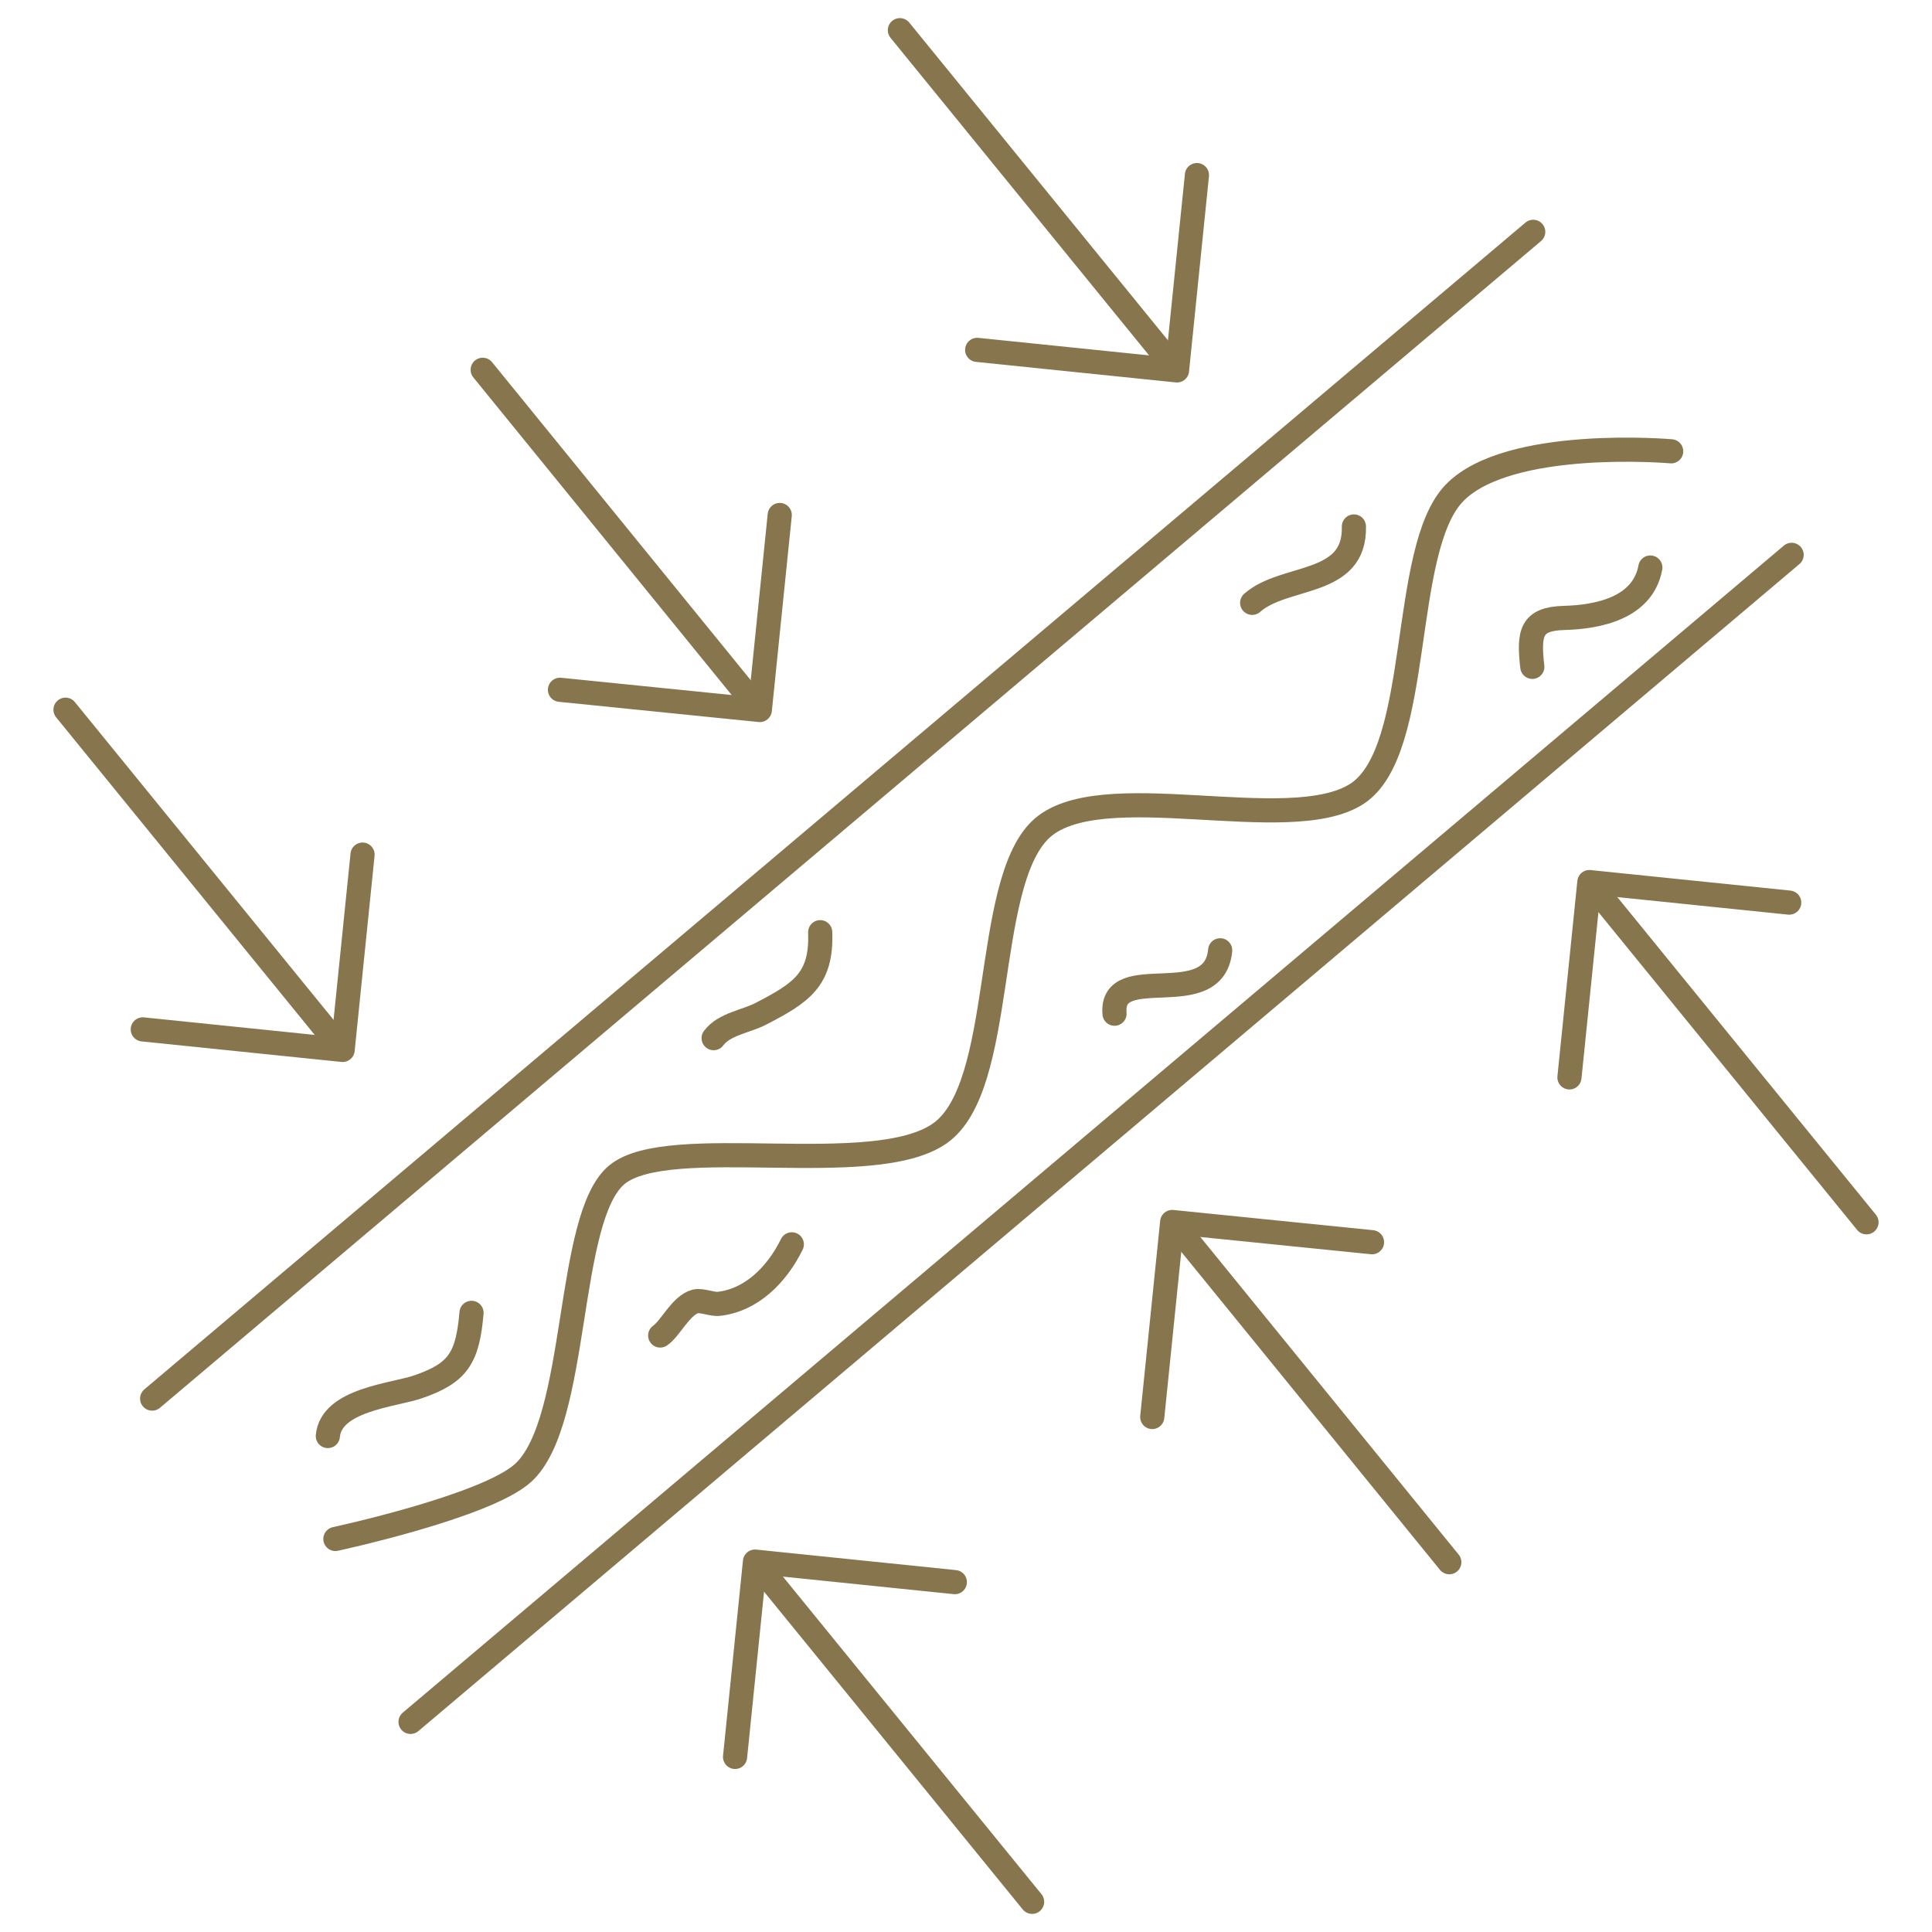 <?xml version="1.0" encoding="utf-8"?>
<!-- Generator: Adobe Illustrator 16.0.4, SVG Export Plug-In . SVG Version: 6.00 Build 0)  -->
<!DOCTYPE svg PUBLIC "-//W3C//DTD SVG 1.1//EN" "http://www.w3.org/Graphics/SVG/1.1/DTD/svg11.dtd">
<svg version="1.1" id="Ebene_1" xmlns="http://www.w3.org/2000/svg" xmlns:xlink="http://www.w3.org/1999/xlink" x="0px" y="0px"
	 width="64px" height="64px" viewBox="0 0 64 64" style="enable-background:new 0 0 64 64;" xml:space="preserve">
<style type="text/css">
<![CDATA[
	.st0{fill:none;stroke:#86754D;stroke-width:0.8;stroke-linecap:round;stroke-linejoin:round;}
	.st1{fill:none;stroke:#86754D;stroke-width:0.8;stroke-linecap:round;stroke-linejoin:round;stroke-miterlimit:10;}
]]>
</style>
<g>
	<g>
		<g>
			<line class="st1" x1="2.17" y1="23.51" x2="11.15" y2="34.54"/>
			<polyline class="st1" points="4.73,34.1 11.35,34.78 12.01,28.31 			"/>
		</g>
		<g>
			<line class="st1" x1="15.99" y1="12.25" x2="24.97" y2="23.29"/>
			<polyline class="st1" points="18.55,22.85 25.17,23.52 25.83,17.06 			"/>
		</g>
		<g>
			<line class="st1" x1="29.81" y1="1" x2="38.79" y2="12.03"/>
			<polyline class="st1" points="32.37,11.59 38.99,12.27 39.65,5.8 			"/>
		</g>
	</g>
	<g>
		<g>
			<line class="st1" x1="61.83" y1="40.49" x2="52.85" y2="29.46"/>
			<polyline class="st1" points="59.27,29.9 52.65,29.22 51.99,35.69 			"/>
		</g>
		<g>
			<line class="st1" x1="48.01" y1="51.75" x2="39.03" y2="40.71"/>
			<polyline class="st1" points="45.45,41.15 38.83,40.48 38.17,46.94 			"/>
		</g>
		<g>
			<line class="st1" x1="34.19" y1="63" x2="25.21" y2="51.97"/>
			<polyline class="st1" points="31.63,52.41 25.01,51.73 24.35,58.2 			"/>
		</g>
	</g>
	<g>
		<g>
			<path class="st1" d="M23.64,34.39c0.35-0.47,1.07-0.55,1.57-0.81c1.33-0.69,2.02-1.13,1.96-2.7"/>
			<g>
				<path class="st0" d="M11.11,50.98c0,0,4.97-1.07,6.21-2.18c1.89-1.7,1.4-8.48,3.12-9.89c1.73-1.41,8.5,0.19,10.7-1.37
					c2.19-1.55,1.41-8.16,3.31-10.04c1.91-1.88,8.27,0.26,10.51-1.21c2.19-1.44,1.4-8.08,3.22-9.96c1.79-1.85,7.18-1.38,7.18-1.38"
					/>
				<path class="st1" d="M10.86,47.57c0.11-1.21,2.18-1.35,2.99-1.63c1.34-0.46,1.64-0.97,1.77-2.45"/>
				<path class="st1" d="M41.48,19.97c1.07-0.95,3.42-0.53,3.37-2.53"/>
				<path class="st1" d="M21.87,44.24c0.34-0.23,0.69-1.01,1.17-1.13c0.21-0.05,0.56,0.11,0.78,0.08c1.06-0.12,1.91-0.95,2.41-1.97"
					/>
				<path class="st1" d="M36.92,33.58c-0.15-1.8,3.3,0,3.5-2.1"/>
				<path class="st1" d="M50.76,22.09c-0.13-1.13-0.04-1.59,1.05-1.62c1.12-0.03,2.61-0.32,2.86-1.67"/>
			</g>
		</g>
		<line class="st1" x1="5.04" y1="46.33" x2="50.79" y2="7.68"/>
		<line class="st1" x1="13.6" y1="57.04" x2="59.35" y2="18.38"/>
	</g>
</g>
<g>
</g>
<g>
</g>
<g>
</g>
<g>
</g>
<g>
</g>
<g>
</g>
<g>
</g>
<g>
</g>
<g>
</g>
<g>
</g>
<g>
</g>
<g>
</g>
<g>
</g>
<g>
</g>
<g>
</g>
</svg>
